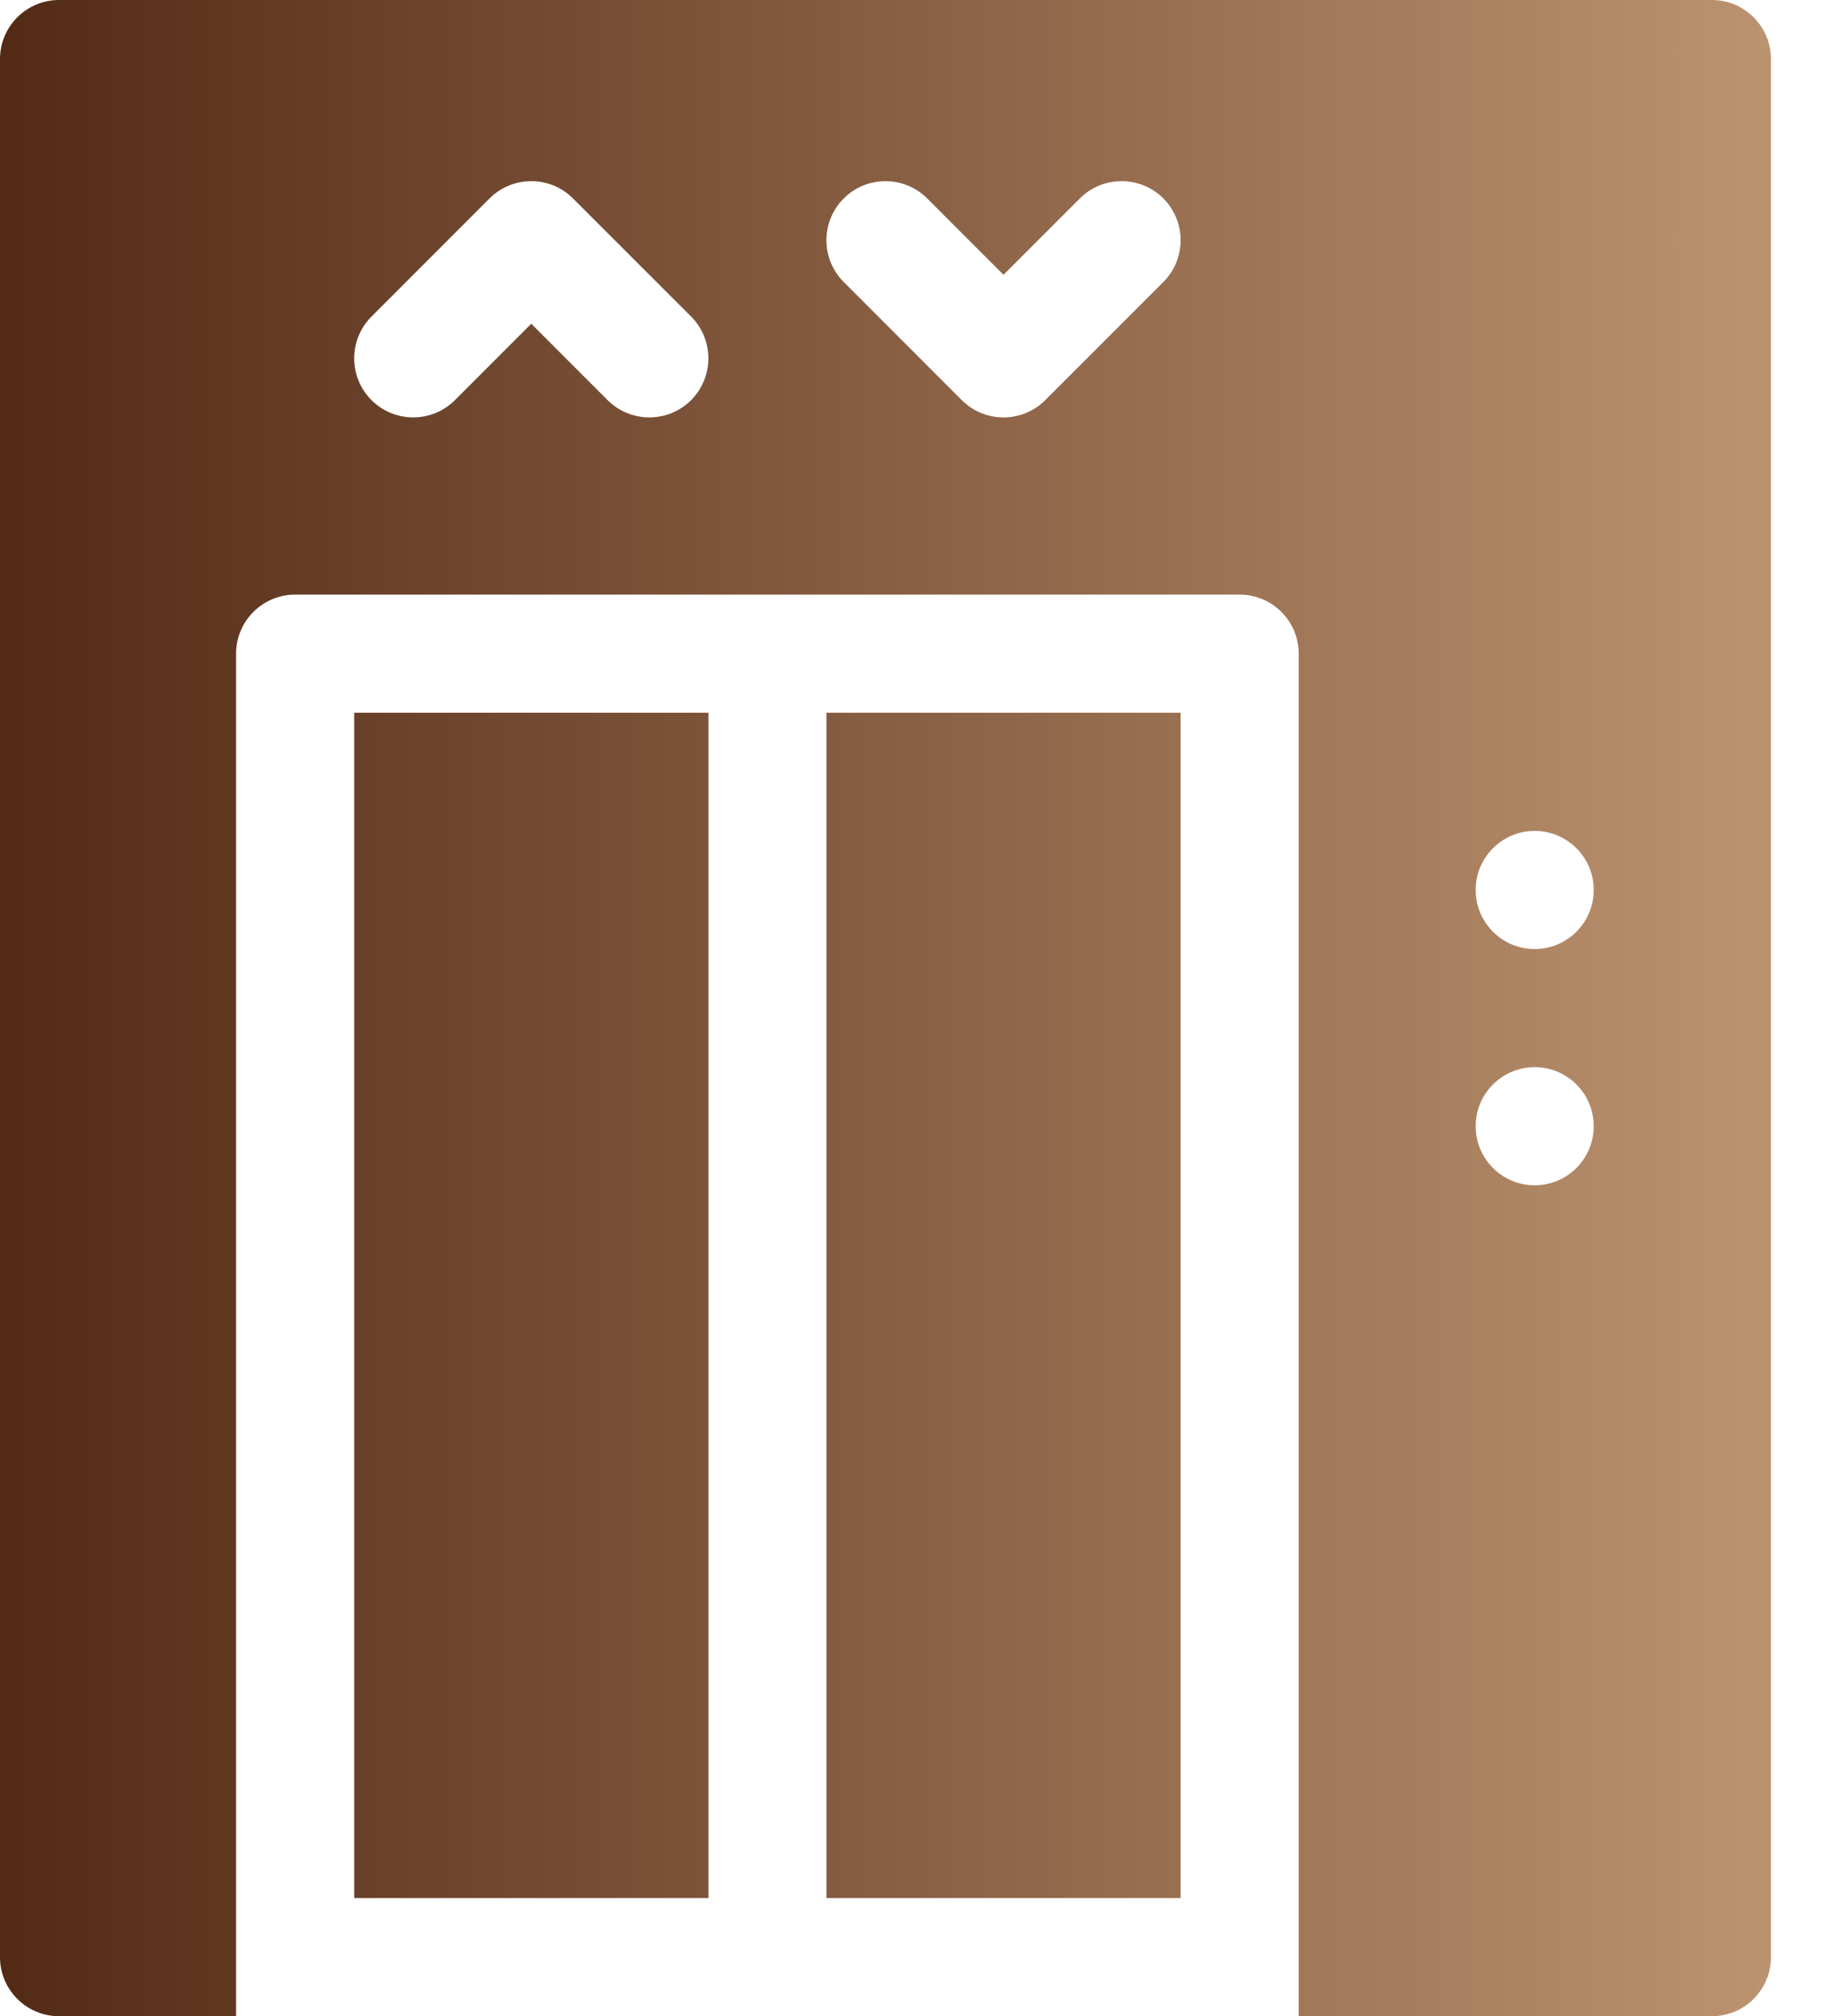 <svg width="22" height="24" viewBox="0 0 22 24" fill="none" xmlns="http://www.w3.org/2000/svg">
<path d="M4.219 8.484H8.438V22.594H4.219V8.484Z" fill="url(#paint0_linear_4218_7542)"/>
<path d="M9.844 8.484H14.062V22.594H9.844V8.484Z" fill="url(#paint1_linear_4218_7542)"/>
<path d="M20.391 0H0.703C0.315 0 0 0.315 0 0.703V23.297C0 23.685 0.315 24 0.703 24H2.812V7.781C2.812 7.393 3.127 7.078 3.516 7.078H14.766C15.154 7.078 15.469 7.393 15.469 7.781V24H20.391C20.779 24 21.094 23.685 21.094 23.297V0.703C21.094 0.315 20.779 0 20.391 0ZM8.232 4.763C7.957 5.037 7.512 5.037 7.237 4.763L6.328 3.854L5.419 4.763C5.144 5.037 4.699 5.037 4.425 4.763C4.15 4.488 4.15 4.043 4.425 3.768L5.831 2.362C6.106 2.088 6.551 2.088 6.825 2.362L8.232 3.768C8.506 4.043 8.506 4.488 8.232 4.763ZM13.857 3.357L12.45 4.763C12.313 4.9 12.133 4.969 11.953 4.969C11.773 4.969 11.593 4.9 11.456 4.763L10.05 3.357C9.775 3.082 9.775 2.637 10.05 2.362C10.324 2.088 10.769 2.088 11.044 2.362L11.953 3.271L12.862 2.362C13.137 2.088 13.582 2.088 13.857 2.362C14.131 2.637 14.131 3.082 13.857 3.357ZM18.28 14.109C17.892 14.109 17.577 13.795 17.577 13.406C17.577 13.018 17.892 12.703 18.28 12.703C18.668 12.703 18.983 13.018 18.983 13.406C18.983 13.795 18.668 14.109 18.28 14.109ZM18.28 11.297C17.892 11.297 17.577 10.982 17.577 10.594C17.577 10.205 17.892 9.891 18.28 9.891C18.668 9.891 18.983 10.205 18.983 10.594C18.983 10.982 18.668 11.297 18.28 11.297Z" fill="url(#paint2_linear_4218_7542)"/>
<defs>
<linearGradient id="paint0_linear_4218_7542" x1="32.853" y1="20.939" x2="8.36624e-09" y2="20.939" gradientUnits="userSpaceOnUse">
<stop stop-color="#F7CEA1"/>
<stop offset="1" stop-color="#532A16"/>
</linearGradient>
<linearGradient id="paint1_linear_4218_7542" x1="32.853" y1="20.939" x2="8.36624e-09" y2="20.939" gradientUnits="userSpaceOnUse">
<stop stop-color="#F7CEA1"/>
<stop offset="1" stop-color="#532A16"/>
</linearGradient>
<linearGradient id="paint2_linear_4218_7542" x1="32.853" y1="20.939" x2="8.36624e-09" y2="20.939" gradientUnits="userSpaceOnUse">
<stop stop-color="#F7CEA1"/>
<stop offset="1" stop-color="#532A16"/>
</linearGradient>
</defs>
</svg>
